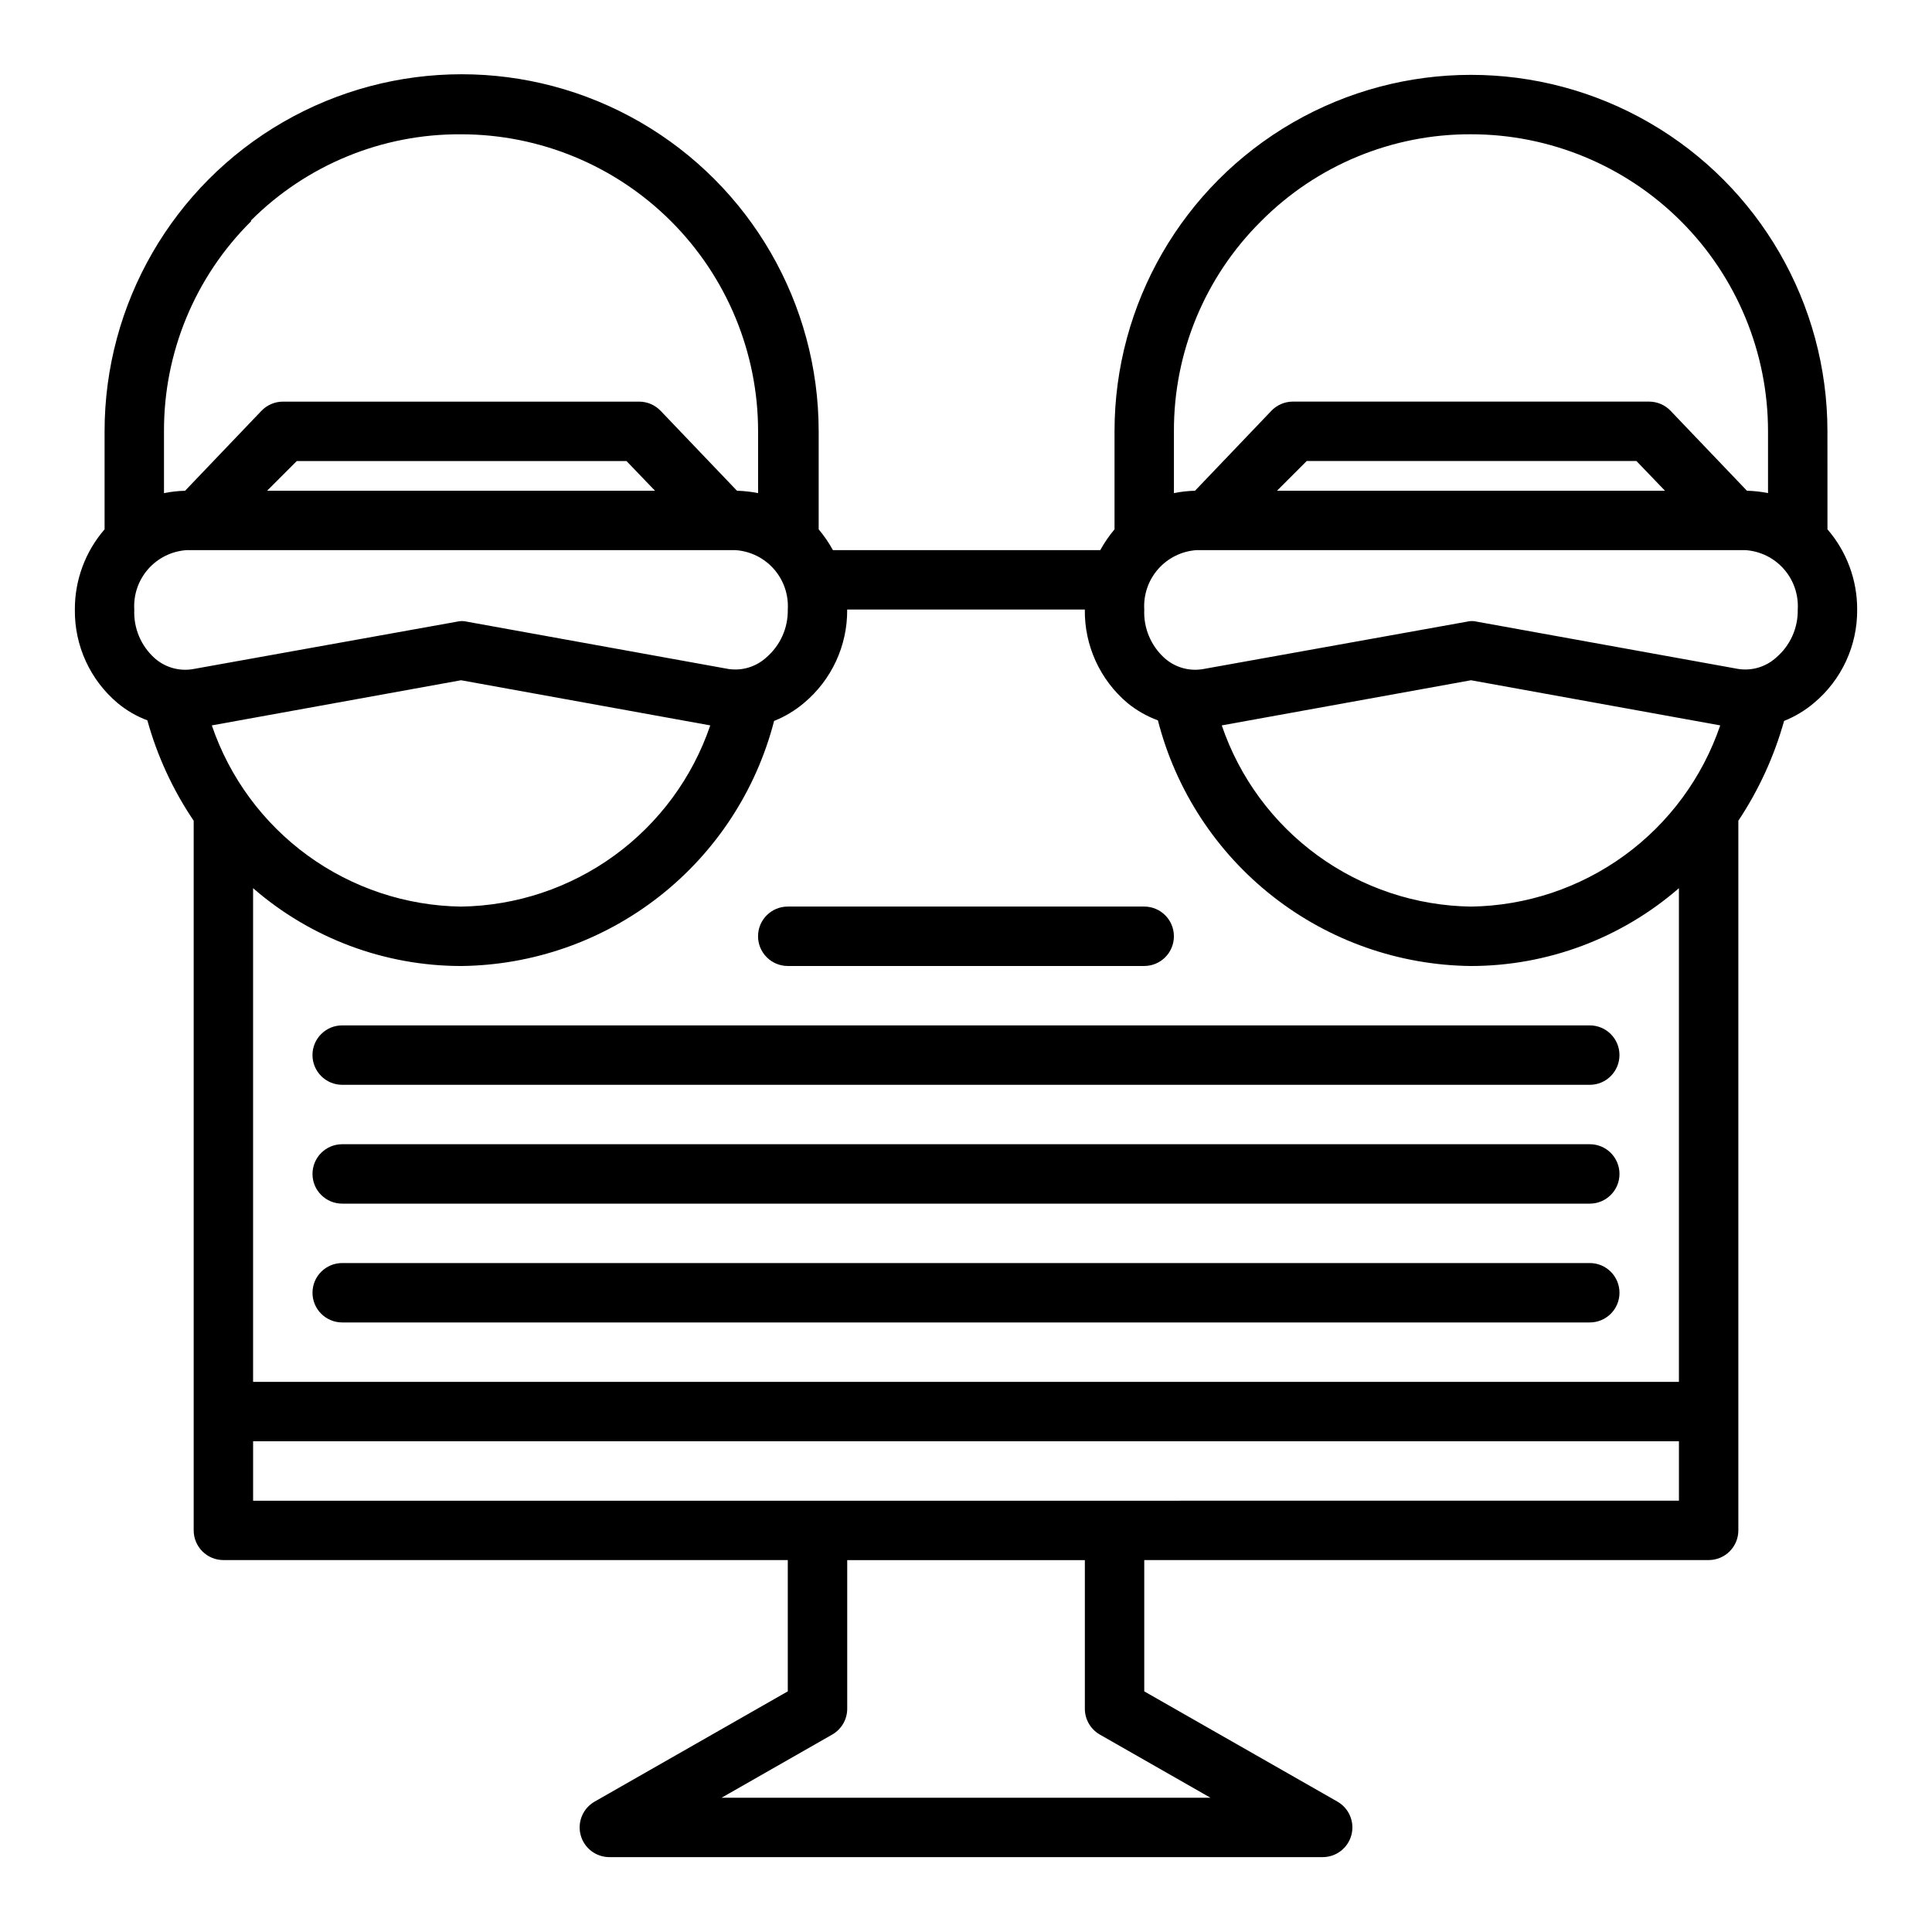 <?xml version="1.0" encoding="UTF-8"?>
<!-- Uploaded to: ICON Repo, www.svgrepo.com, Generator: ICON Repo Mixer Tools -->
<svg fill="#000000" width="800px" height="800px" version="1.1" viewBox="144 144 512 512" xmlns="http://www.w3.org/2000/svg">
 <g>
  <path d="m628.29 258.3c0-33.746-18.008-64.934-47.234-81.809-29.227-16.871-65.238-16.871-94.465 0-29.227 16.875-47.23 48.062-47.23 81.809v25.98c-1.438 1.707-2.703 3.555-3.781 5.508h-70.848c-1.074-1.953-2.34-3.801-3.777-5.508v-25.98c0-33.805-18.035-65.039-47.312-81.945-29.273-16.902-65.344-16.902-94.621 0-29.273 16.906-47.309 48.141-47.309 81.945v25.98c-5.109 5.898-7.906 13.449-7.875 21.254-0.121 9.547 4.035 18.645 11.336 24.797 2.352 1.953 5.012 3.496 7.875 4.566 2.625 9.473 6.773 18.461 12.277 26.605v188.06c0 2.09 0.832 4.09 2.309 5.566 1.477 1.477 3.477 2.305 5.566 2.305h149.57v34.793l-51.168 29.207c-3.117 1.77-4.648 5.422-3.723 8.883 0.926 3.465 4.074 5.863 7.66 5.84h188.93c3.586 0.023 6.734-2.375 7.66-5.84 0.926-3.461-0.602-7.113-3.723-8.883l-51.168-29.203v-34.797h149.57c2.086 0 4.09-0.828 5.566-2.305 1.473-1.477 2.305-3.477 2.305-5.566v-188.06c5.402-8.125 9.492-17.051 12.121-26.449 2.859-1.145 5.519-2.738 7.875-4.723 7.359-6.121 11.578-15.227 11.492-24.797 0.031-7.805-2.766-15.355-7.871-21.254zm-150.12-55.652c14.715-14.832 34.762-23.141 55.656-23.066 20.875 0 40.898 8.293 55.664 23.055 14.762 14.766 23.055 34.789 23.055 55.664v16.375c-1.84-0.371-3.711-0.578-5.59-0.629l-20.23-21.176c-1.477-1.551-3.523-2.434-5.668-2.441h-94.465c-2.141 0.008-4.188 0.891-5.668 2.441l-20.23 21.176c-1.879 0.051-3.746 0.258-5.59 0.629v-16.375c-0.074-20.891 8.234-40.938 23.066-55.652zm107.06 71.398h-102.81l7.871-7.871h87.383zm-51.402 110.21c-14.621-0.211-28.812-4.941-40.637-13.535-11.828-8.598-20.703-20.645-25.41-34.484l66.047-11.965 66.047 11.965c-4.711 13.84-13.586 25.887-25.41 34.484-11.824 8.594-26.02 13.324-40.637 13.535zm-82.973-49.355c4.731 18.473 15.43 34.867 30.434 46.637 15 11.773 33.469 18.262 52.539 18.465 20.25-0.016 39.82-7.34 55.102-20.625v130.83h-377.86v-130.83c15.285 13.285 34.852 20.609 55.105 20.625 19.047-0.195 37.5-6.66 52.5-18.402 15-11.738 25.707-28.098 30.469-46.543 2.859-1.145 5.519-2.738 7.871-4.723 7.359-6.121 11.582-15.227 11.496-24.797h62.977c-0.125 9.547 4.035 18.645 11.336 24.797 2.406 1.953 5.117 3.496 8.027 4.566zm-250.72 1.336 66.047-11.965 66.047 11.965h-0.004c-4.707 13.84-13.582 25.887-25.406 34.484-11.824 8.594-26.02 13.324-40.637 13.535-14.621-0.211-28.812-4.941-40.641-13.535-11.824-8.598-20.699-20.645-25.406-34.484zm10.391-133.82c14.754-14.742 34.797-22.965 55.656-22.828 20.875 0 40.898 8.293 55.66 23.055 14.766 14.766 23.059 34.789 23.059 55.664v16.375c-1.84-0.371-3.711-0.578-5.59-0.629l-20.23-21.176c-1.48-1.551-3.523-2.434-5.668-2.441h-94.465c-2.141 0.008-4.188 0.891-5.668 2.441l-20.23 21.176c-1.879 0.051-3.746 0.258-5.59 0.629v-16.375c-0.074-20.891 8.234-40.938 23.066-55.652zm107.06 71.637h-102.81l7.871-7.871h87.379zm-124.22 15.742h145.63c3.906 0.285 7.543 2.094 10.121 5.043s3.891 6.793 3.652 10.703c0.098 4.859-1.984 9.504-5.668 12.672-2.719 2.496-6.426 3.625-10.074 3.07l-69.195-12.516c-0.93-0.238-1.906-0.238-2.836 0l-69.668 12.516c-3.688 0.691-7.492-0.352-10.312-2.832-3.66-3.266-5.656-8.008-5.43-12.91-0.238-3.91 1.074-7.754 3.652-10.703 2.582-2.949 6.219-4.758 10.125-5.043zm242.06 313.86 29.363 16.766h-129.57l29.363-16.766c2.445-1.414 3.949-4.027 3.938-6.848v-39.363h62.977v39.363c-0.012 2.82 1.488 5.434 3.934 6.848zm-224.35-61.953v-15.746h377.86v15.742zm403.68-223.49c-2.719 2.496-6.426 3.625-10.074 3.07l-69.195-12.516c-0.93-0.238-1.906-0.238-2.836 0l-69.664 12.516c-3.691 0.691-7.496-0.352-10.312-2.832-3.664-3.266-5.66-8.008-5.434-12.91-0.238-3.91 1.074-7.754 3.652-10.703 2.582-2.949 6.219-4.758 10.125-5.043h145.63c3.906 0.285 7.543 2.094 10.121 5.043s3.891 6.793 3.652 10.703c0.098 4.859-1.98 9.504-5.668 12.672z"/>
  <path d="m344.89 392.12c0 2.09 0.828 4.09 2.305 5.566 1.477 1.477 3.481 2.309 5.566 2.309h94.465c4.348 0 7.871-3.527 7.871-7.875s-3.523-7.871-7.871-7.871h-94.465c-4.348 0-7.871 3.523-7.871 7.871z"/>
  <path d="m226.81 423.61c0 2.09 0.832 4.09 2.309 5.566 1.477 1.477 3.477 2.309 5.566 2.309h330.62c4.348 0 7.871-3.527 7.871-7.875 0-4.348-3.523-7.871-7.871-7.871h-330.62c-4.348 0-7.875 3.523-7.875 7.871z"/>
  <path d="m565.31 447.23h-330.62c-4.348 0-7.875 3.523-7.875 7.871 0 4.348 3.527 7.875 7.875 7.875h330.62c4.348 0 7.871-3.527 7.871-7.875 0-4.348-3.523-7.871-7.871-7.871z"/>
  <path d="m565.31 478.72h-330.62c-4.348 0-7.875 3.523-7.875 7.871s3.527 7.871 7.875 7.871h330.62c4.348 0 7.871-3.523 7.871-7.871s-3.523-7.871-7.871-7.871z"/>
 </g>
</svg>